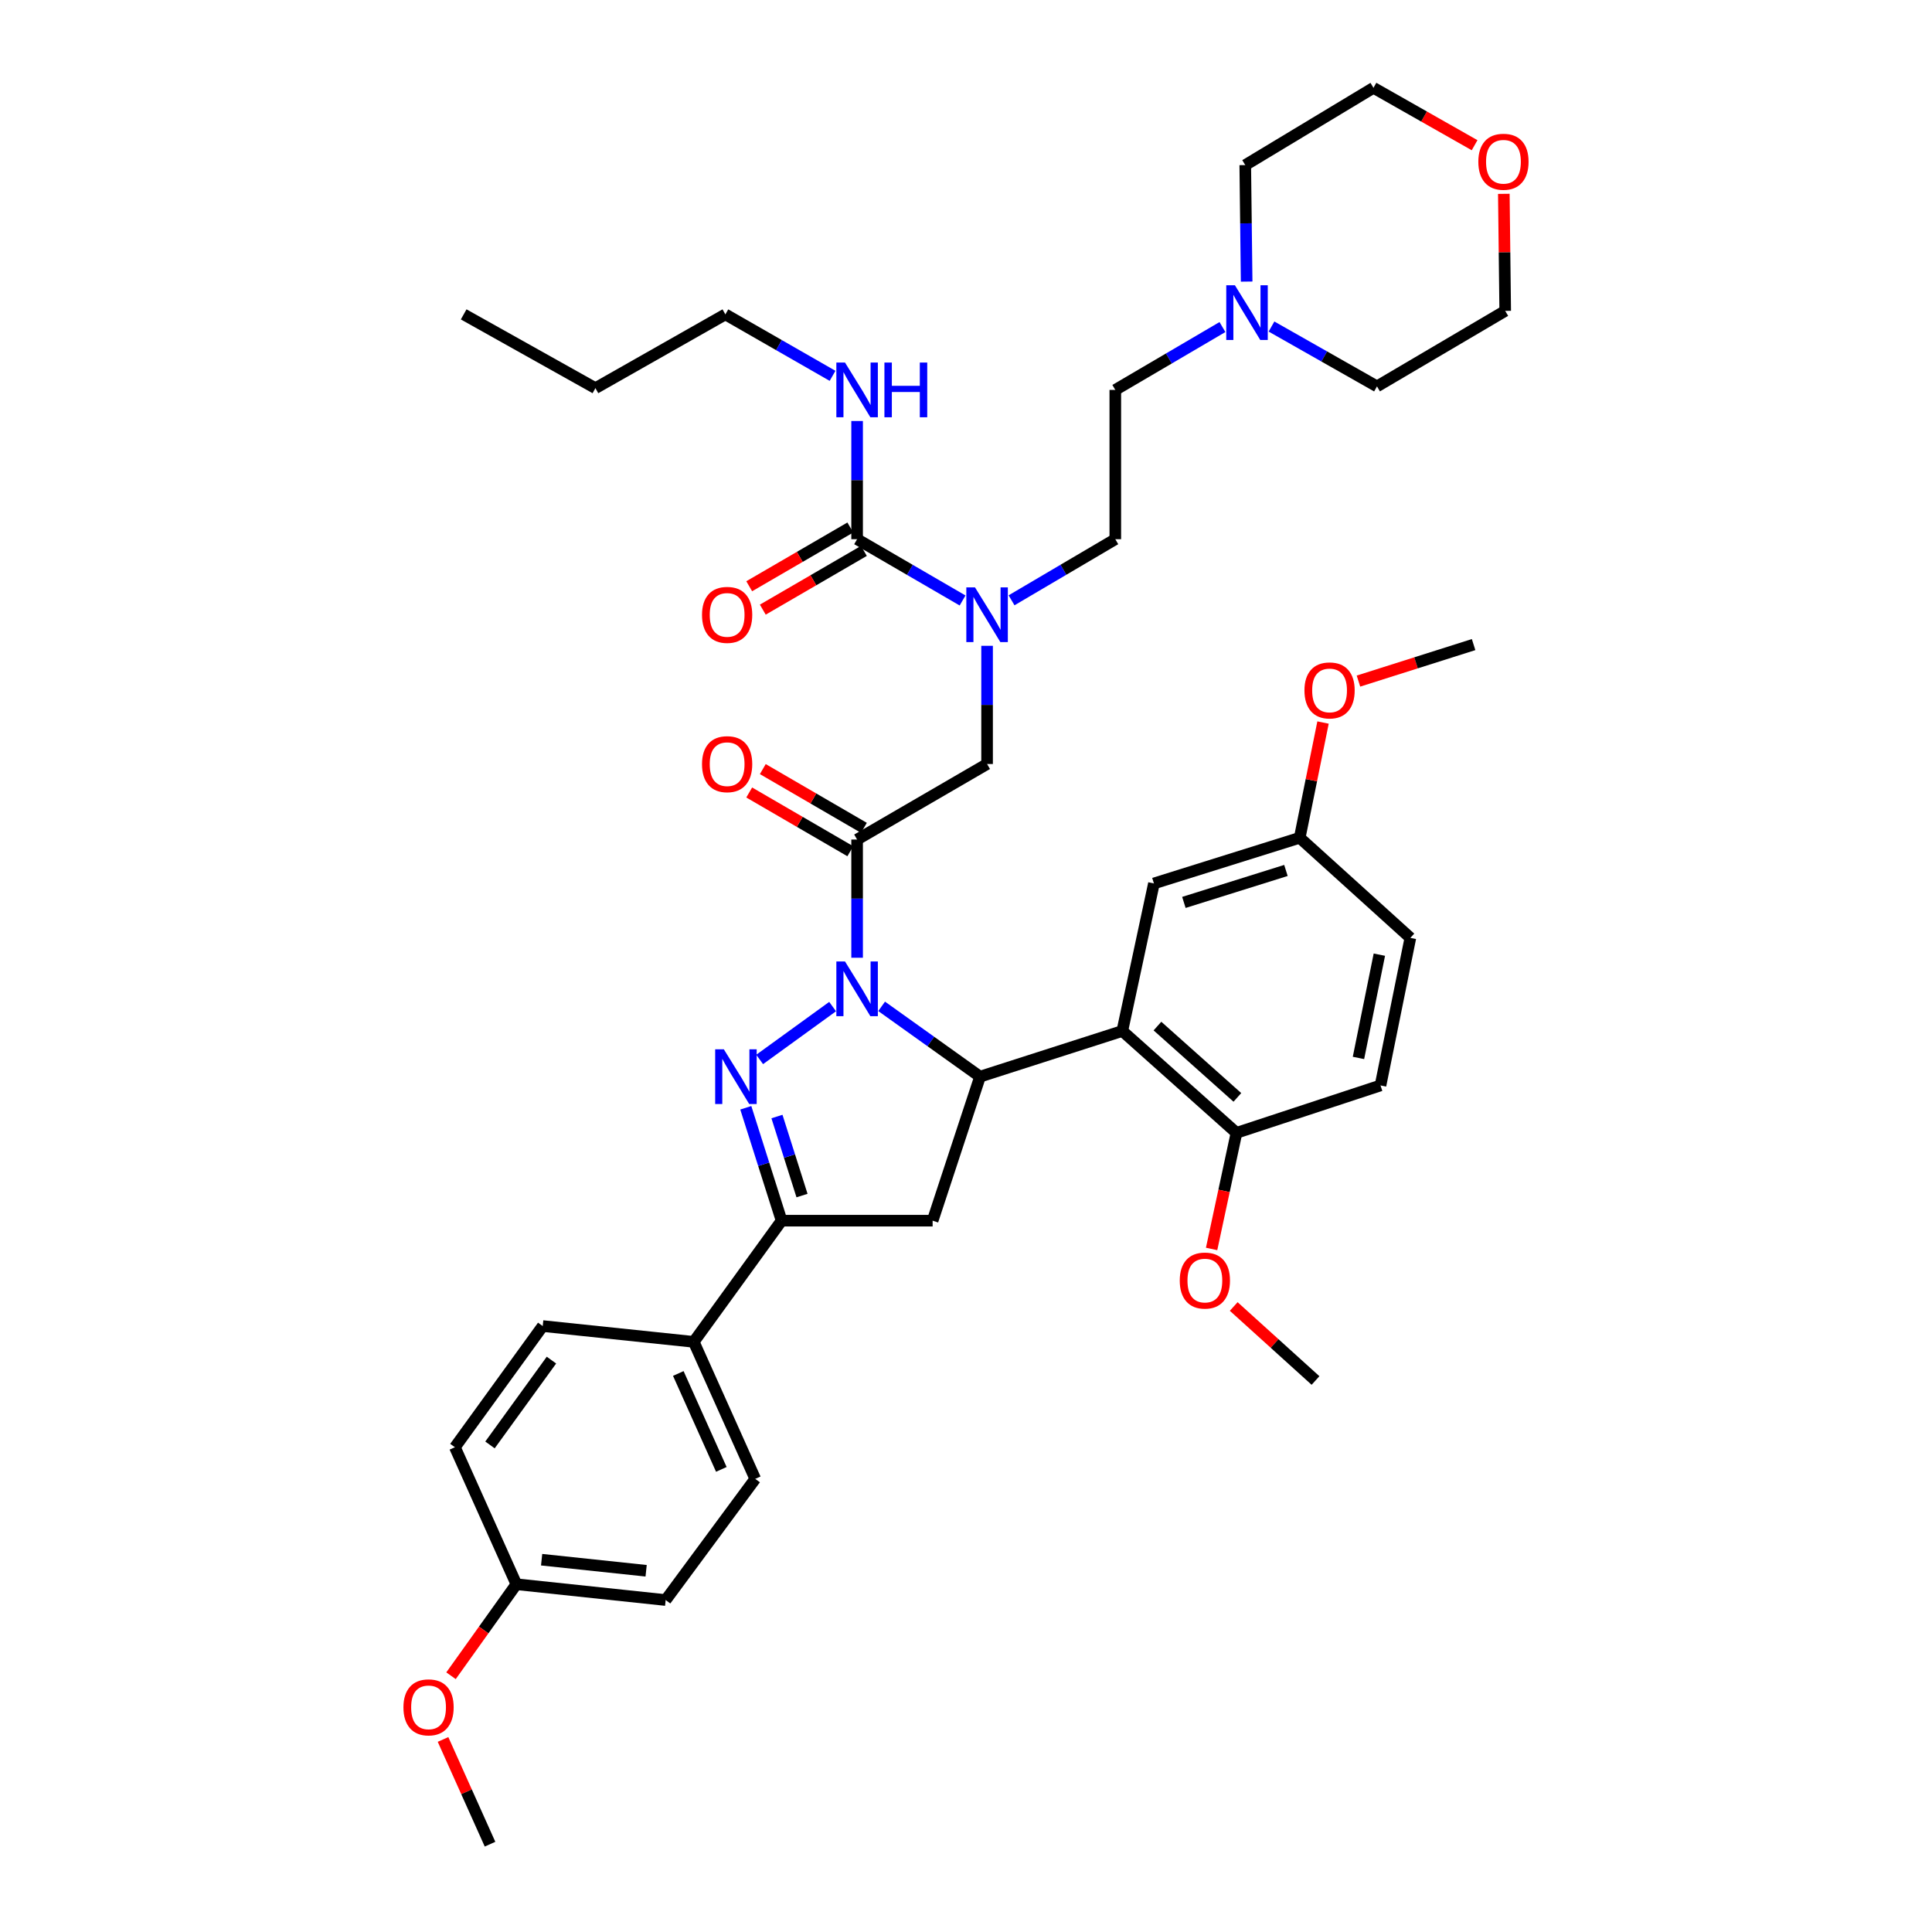 <?xml version='1.0' encoding='iso-8859-1'?>
<svg version='1.1' baseProfile='full'
              xmlns='http://www.w3.org/2000/svg'
                      xmlns:rdkit='http://www.rdkit.org/xml'
                      xmlns:xlink='http://www.w3.org/1999/xlink'
                  xml:space='preserve'
width='1000px' height='1000px' viewBox='0 0 1000 1000'>
<!-- END OF HEADER -->
<rect style='opacity:1.0;fill:#FFFFFF;stroke:none' width='1000' height='1000' x='0' y='0'> </rect>
<path class='bond-0' d='M 523.577,310.719 L 550.427,294.905' style='fill:none;fill-rule:evenodd;stroke:#0000FF;stroke-width:6px;stroke-linecap:butt;stroke-linejoin:miter;stroke-opacity:1' />
<path class='bond-0' d='M 550.427,294.905 L 577.276,279.091' style='fill:none;fill-rule:evenodd;stroke:#000000;stroke-width:6px;stroke-linecap:butt;stroke-linejoin:miter;stroke-opacity:1' />
<path class='bond-1' d='M 510.912,334.271 L 510.912,364.861' style='fill:none;fill-rule:evenodd;stroke:#0000FF;stroke-width:6px;stroke-linecap:butt;stroke-linejoin:miter;stroke-opacity:1' />
<path class='bond-1' d='M 510.912,364.861 L 510.912,395.451' style='fill:none;fill-rule:evenodd;stroke:#000000;stroke-width:6px;stroke-linecap:butt;stroke-linejoin:miter;stroke-opacity:1' />
<path class='bond-2' d='M 498.226,310.809 L 470.932,294.95' style='fill:none;fill-rule:evenodd;stroke:#0000FF;stroke-width:6px;stroke-linecap:butt;stroke-linejoin:miter;stroke-opacity:1' />
<path class='bond-2' d='M 470.932,294.95 L 443.637,279.091' style='fill:none;fill-rule:evenodd;stroke:#000000;stroke-width:6px;stroke-linecap:butt;stroke-linejoin:miter;stroke-opacity:1' />
<path class='bond-3' d='M 375.452,162.724 L 308.185,200.909' style='fill:none;fill-rule:evenodd;stroke:#000000;stroke-width:6px;stroke-linecap:butt;stroke-linejoin:miter;stroke-opacity:1' />
<path class='bond-4' d='M 375.452,162.724 L 403.192,178.629' style='fill:none;fill-rule:evenodd;stroke:#000000;stroke-width:6px;stroke-linecap:butt;stroke-linejoin:miter;stroke-opacity:1' />
<path class='bond-4' d='M 403.192,178.629 L 430.932,194.535' style='fill:none;fill-rule:evenodd;stroke:#0000FF;stroke-width:6px;stroke-linecap:butt;stroke-linejoin:miter;stroke-opacity:1' />
<path class='bond-5' d='M 447.155,428.492 L 420.99,413.287' style='fill:none;fill-rule:evenodd;stroke:#000000;stroke-width:6px;stroke-linecap:butt;stroke-linejoin:miter;stroke-opacity:1' />
<path class='bond-5' d='M 420.99,413.287 L 394.826,398.082' style='fill:none;fill-rule:evenodd;stroke:#FF0000;stroke-width:6px;stroke-linecap:butt;stroke-linejoin:miter;stroke-opacity:1' />
<path class='bond-5' d='M 440.119,440.6 L 413.954,425.395' style='fill:none;fill-rule:evenodd;stroke:#000000;stroke-width:6px;stroke-linecap:butt;stroke-linejoin:miter;stroke-opacity:1' />
<path class='bond-5' d='M 413.954,425.395 L 387.789,410.19' style='fill:none;fill-rule:evenodd;stroke:#FF0000;stroke-width:6px;stroke-linecap:butt;stroke-linejoin:miter;stroke-opacity:1' />
<path class='bond-6' d='M 443.637,434.546 L 510.912,395.451' style='fill:none;fill-rule:evenodd;stroke:#000000;stroke-width:6px;stroke-linecap:butt;stroke-linejoin:miter;stroke-opacity:1' />
<path class='bond-7' d='M 443.637,434.546 L 443.637,465.136' style='fill:none;fill-rule:evenodd;stroke:#000000;stroke-width:6px;stroke-linecap:butt;stroke-linejoin:miter;stroke-opacity:1' />
<path class='bond-7' d='M 443.637,465.136 L 443.637,495.726' style='fill:none;fill-rule:evenodd;stroke:#0000FF;stroke-width:6px;stroke-linecap:butt;stroke-linejoin:miter;stroke-opacity:1' />
<path class='bond-8' d='M 443.637,279.091 L 443.637,248.501' style='fill:none;fill-rule:evenodd;stroke:#000000;stroke-width:6px;stroke-linecap:butt;stroke-linejoin:miter;stroke-opacity:1' />
<path class='bond-8' d='M 443.637,248.501 L 443.637,217.911' style='fill:none;fill-rule:evenodd;stroke:#0000FF;stroke-width:6px;stroke-linecap:butt;stroke-linejoin:miter;stroke-opacity:1' />
<path class='bond-9' d='M 440.119,273.037 L 413.955,288.239' style='fill:none;fill-rule:evenodd;stroke:#000000;stroke-width:6px;stroke-linecap:butt;stroke-linejoin:miter;stroke-opacity:1' />
<path class='bond-9' d='M 413.955,288.239 L 387.79,303.441' style='fill:none;fill-rule:evenodd;stroke:#FF0000;stroke-width:6px;stroke-linecap:butt;stroke-linejoin:miter;stroke-opacity:1' />
<path class='bond-9' d='M 447.155,285.146 L 420.99,300.348' style='fill:none;fill-rule:evenodd;stroke:#000000;stroke-width:6px;stroke-linecap:butt;stroke-linejoin:miter;stroke-opacity:1' />
<path class='bond-9' d='M 420.99,300.348 L 394.825,315.55' style='fill:none;fill-rule:evenodd;stroke:#FF0000;stroke-width:6px;stroke-linecap:butt;stroke-linejoin:miter;stroke-opacity:1' />
<path class='bond-10' d='M 308.185,200.909 L 240,162.724' style='fill:none;fill-rule:evenodd;stroke:#000000;stroke-width:6px;stroke-linecap:butt;stroke-linejoin:miter;stroke-opacity:1' />
<path class='bond-11' d='M 632.737,169.282 L 605.007,185.551' style='fill:none;fill-rule:evenodd;stroke:#0000FF;stroke-width:6px;stroke-linecap:butt;stroke-linejoin:miter;stroke-opacity:1' />
<path class='bond-11' d='M 605.007,185.551 L 577.276,201.819' style='fill:none;fill-rule:evenodd;stroke:#000000;stroke-width:6px;stroke-linecap:butt;stroke-linejoin:miter;stroke-opacity:1' />
<path class='bond-12' d='M 658.127,169.014 L 685.427,184.506' style='fill:none;fill-rule:evenodd;stroke:#0000FF;stroke-width:6px;stroke-linecap:butt;stroke-linejoin:miter;stroke-opacity:1' />
<path class='bond-12' d='M 685.427,184.506 L 712.728,199.999' style='fill:none;fill-rule:evenodd;stroke:#000000;stroke-width:6px;stroke-linecap:butt;stroke-linejoin:miter;stroke-opacity:1' />
<path class='bond-13' d='M 645.262,145.752 L 644.902,115.602' style='fill:none;fill-rule:evenodd;stroke:#0000FF;stroke-width:6px;stroke-linecap:butt;stroke-linejoin:miter;stroke-opacity:1' />
<path class='bond-13' d='M 644.902,115.602 L 644.543,85.452' style='fill:none;fill-rule:evenodd;stroke:#000000;stroke-width:6px;stroke-linecap:butt;stroke-linejoin:miter;stroke-opacity:1' />
<path class='bond-14' d='M 763.248,75.163 L 737.078,60.309' style='fill:none;fill-rule:evenodd;stroke:#FF0000;stroke-width:6px;stroke-linecap:butt;stroke-linejoin:miter;stroke-opacity:1' />
<path class='bond-14' d='M 737.078,60.309 L 710.907,45.455' style='fill:none;fill-rule:evenodd;stroke:#000000;stroke-width:6px;stroke-linecap:butt;stroke-linejoin:miter;stroke-opacity:1' />
<path class='bond-15' d='M 778.379,100.331 L 778.735,130.621' style='fill:none;fill-rule:evenodd;stroke:#FF0000;stroke-width:6px;stroke-linecap:butt;stroke-linejoin:miter;stroke-opacity:1' />
<path class='bond-15' d='M 778.735,130.621 L 779.092,160.911' style='fill:none;fill-rule:evenodd;stroke:#000000;stroke-width:6px;stroke-linecap:butt;stroke-linejoin:miter;stroke-opacity:1' />
<path class='bond-16' d='M 456.332,520.886 L 481.801,539.078' style='fill:none;fill-rule:evenodd;stroke:#0000FF;stroke-width:6px;stroke-linecap:butt;stroke-linejoin:miter;stroke-opacity:1' />
<path class='bond-16' d='M 481.801,539.078 L 507.271,557.269' style='fill:none;fill-rule:evenodd;stroke:#000000;stroke-width:6px;stroke-linecap:butt;stroke-linejoin:miter;stroke-opacity:1' />
<path class='bond-17' d='M 430.96,521.004 L 393.199,548.367' style='fill:none;fill-rule:evenodd;stroke:#0000FF;stroke-width:6px;stroke-linecap:butt;stroke-linejoin:miter;stroke-opacity:1' />
<path class='bond-18' d='M 404.55,631.818 L 359.09,694.542' style='fill:none;fill-rule:evenodd;stroke:#000000;stroke-width:6px;stroke-linecap:butt;stroke-linejoin:miter;stroke-opacity:1' />
<path class='bond-19' d='M 404.55,631.818 L 482.724,631.818' style='fill:none;fill-rule:evenodd;stroke:#000000;stroke-width:6px;stroke-linecap:butt;stroke-linejoin:miter;stroke-opacity:1' />
<path class='bond-20' d='M 404.55,631.818 L 395.286,602.602' style='fill:none;fill-rule:evenodd;stroke:#000000;stroke-width:6px;stroke-linecap:butt;stroke-linejoin:miter;stroke-opacity:1' />
<path class='bond-20' d='M 395.286,602.602 L 386.023,573.385' style='fill:none;fill-rule:evenodd;stroke:#0000FF;stroke-width:6px;stroke-linecap:butt;stroke-linejoin:miter;stroke-opacity:1' />
<path class='bond-20' d='M 415.12,618.821 L 408.636,598.369' style='fill:none;fill-rule:evenodd;stroke:#000000;stroke-width:6px;stroke-linecap:butt;stroke-linejoin:miter;stroke-opacity:1' />
<path class='bond-20' d='M 408.636,598.369 L 402.151,577.917' style='fill:none;fill-rule:evenodd;stroke:#0000FF;stroke-width:6px;stroke-linecap:butt;stroke-linejoin:miter;stroke-opacity:1' />
<path class='bond-21' d='M 482.724,631.818 L 507.271,557.269' style='fill:none;fill-rule:evenodd;stroke:#000000;stroke-width:6px;stroke-linecap:butt;stroke-linejoin:miter;stroke-opacity:1' />
<path class='bond-22' d='M 507.271,557.269 L 580.909,533.633' style='fill:none;fill-rule:evenodd;stroke:#000000;stroke-width:6px;stroke-linecap:butt;stroke-linejoin:miter;stroke-opacity:1' />
<path class='bond-23' d='M 344.549,828.181 L 267.277,819.996' style='fill:none;fill-rule:evenodd;stroke:#000000;stroke-width:6px;stroke-linecap:butt;stroke-linejoin:miter;stroke-opacity:1' />
<path class='bond-23' d='M 334.434,813.027 L 280.343,807.298' style='fill:none;fill-rule:evenodd;stroke:#000000;stroke-width:6px;stroke-linecap:butt;stroke-linejoin:miter;stroke-opacity:1' />
<path class='bond-24' d='M 344.549,828.181 L 390.911,765.458' style='fill:none;fill-rule:evenodd;stroke:#000000;stroke-width:6px;stroke-linecap:butt;stroke-linejoin:miter;stroke-opacity:1' />
<path class='bond-25' d='M 267.277,819.996 L 235.457,749.088' style='fill:none;fill-rule:evenodd;stroke:#000000;stroke-width:6px;stroke-linecap:butt;stroke-linejoin:miter;stroke-opacity:1' />
<path class='bond-26' d='M 267.277,819.996 L 250.36,843.679' style='fill:none;fill-rule:evenodd;stroke:#000000;stroke-width:6px;stroke-linecap:butt;stroke-linejoin:miter;stroke-opacity:1' />
<path class='bond-26' d='M 250.36,843.679 L 233.444,867.362' style='fill:none;fill-rule:evenodd;stroke:#FF0000;stroke-width:6px;stroke-linecap:butt;stroke-linejoin:miter;stroke-opacity:1' />
<path class='bond-27' d='M 580.909,533.633 L 639.999,586.367' style='fill:none;fill-rule:evenodd;stroke:#000000;stroke-width:6px;stroke-linecap:butt;stroke-linejoin:miter;stroke-opacity:1' />
<path class='bond-27' d='M 599.097,531.095 L 640.46,568.009' style='fill:none;fill-rule:evenodd;stroke:#000000;stroke-width:6px;stroke-linecap:butt;stroke-linejoin:miter;stroke-opacity:1' />
<path class='bond-28' d='M 580.909,533.633 L 597.271,457.272' style='fill:none;fill-rule:evenodd;stroke:#000000;stroke-width:6px;stroke-linecap:butt;stroke-linejoin:miter;stroke-opacity:1' />
<path class='bond-29' d='M 639.999,586.367 L 714.548,561.821' style='fill:none;fill-rule:evenodd;stroke:#000000;stroke-width:6px;stroke-linecap:butt;stroke-linejoin:miter;stroke-opacity:1' />
<path class='bond-30' d='M 639.999,586.367 L 633.562,616.412' style='fill:none;fill-rule:evenodd;stroke:#000000;stroke-width:6px;stroke-linecap:butt;stroke-linejoin:miter;stroke-opacity:1' />
<path class='bond-30' d='M 633.562,616.412 L 627.124,646.457' style='fill:none;fill-rule:evenodd;stroke:#FF0000;stroke-width:6px;stroke-linecap:butt;stroke-linejoin:miter;stroke-opacity:1' />
<path class='bond-31' d='M 597.271,457.272 L 672.73,433.636' style='fill:none;fill-rule:evenodd;stroke:#000000;stroke-width:6px;stroke-linecap:butt;stroke-linejoin:miter;stroke-opacity:1' />
<path class='bond-31' d='M 612.776,467.09 L 665.597,450.545' style='fill:none;fill-rule:evenodd;stroke:#000000;stroke-width:6px;stroke-linecap:butt;stroke-linejoin:miter;stroke-opacity:1' />
<path class='bond-32' d='M 714.548,561.821 L 730,485.451' style='fill:none;fill-rule:evenodd;stroke:#000000;stroke-width:6px;stroke-linecap:butt;stroke-linejoin:miter;stroke-opacity:1' />
<path class='bond-32' d='M 703.14,547.588 L 713.956,494.13' style='fill:none;fill-rule:evenodd;stroke:#000000;stroke-width:6px;stroke-linecap:butt;stroke-linejoin:miter;stroke-opacity:1' />
<path class='bond-33' d='M 672.73,433.636 L 730,485.451' style='fill:none;fill-rule:evenodd;stroke:#000000;stroke-width:6px;stroke-linecap:butt;stroke-linejoin:miter;stroke-opacity:1' />
<path class='bond-34' d='M 672.73,433.636 L 678.766,403.809' style='fill:none;fill-rule:evenodd;stroke:#000000;stroke-width:6px;stroke-linecap:butt;stroke-linejoin:miter;stroke-opacity:1' />
<path class='bond-34' d='M 678.766,403.809 L 684.801,373.982' style='fill:none;fill-rule:evenodd;stroke:#FF0000;stroke-width:6px;stroke-linecap:butt;stroke-linejoin:miter;stroke-opacity:1' />
<path class='bond-35' d='M 638.568,676.238 L 659.738,695.391' style='fill:none;fill-rule:evenodd;stroke:#FF0000;stroke-width:6px;stroke-linecap:butt;stroke-linejoin:miter;stroke-opacity:1' />
<path class='bond-35' d='M 659.738,695.391 L 680.907,714.544' style='fill:none;fill-rule:evenodd;stroke:#000000;stroke-width:6px;stroke-linecap:butt;stroke-linejoin:miter;stroke-opacity:1' />
<path class='bond-36' d='M 703.137,352.532 L 732.934,343.085' style='fill:none;fill-rule:evenodd;stroke:#FF0000;stroke-width:6px;stroke-linecap:butt;stroke-linejoin:miter;stroke-opacity:1' />
<path class='bond-36' d='M 732.934,343.085 L 762.731,333.638' style='fill:none;fill-rule:evenodd;stroke:#000000;stroke-width:6px;stroke-linecap:butt;stroke-linejoin:miter;stroke-opacity:1' />
<path class='bond-37' d='M 235.457,749.088 L 280.908,686.365' style='fill:none;fill-rule:evenodd;stroke:#000000;stroke-width:6px;stroke-linecap:butt;stroke-linejoin:miter;stroke-opacity:1' />
<path class='bond-37' d='M 253.614,747.897 L 285.43,703.991' style='fill:none;fill-rule:evenodd;stroke:#000000;stroke-width:6px;stroke-linecap:butt;stroke-linejoin:miter;stroke-opacity:1' />
<path class='bond-38' d='M 280.908,686.365 L 359.09,694.542' style='fill:none;fill-rule:evenodd;stroke:#000000;stroke-width:6px;stroke-linecap:butt;stroke-linejoin:miter;stroke-opacity:1' />
<path class='bond-39' d='M 359.09,694.542 L 390.911,765.458' style='fill:none;fill-rule:evenodd;stroke:#000000;stroke-width:6px;stroke-linecap:butt;stroke-linejoin:miter;stroke-opacity:1' />
<path class='bond-39' d='M 351.087,710.912 L 373.361,760.553' style='fill:none;fill-rule:evenodd;stroke:#000000;stroke-width:6px;stroke-linecap:butt;stroke-linejoin:miter;stroke-opacity:1' />
<path class='bond-40' d='M 229.314,900.34 L 241.476,927.443' style='fill:none;fill-rule:evenodd;stroke:#FF0000;stroke-width:6px;stroke-linecap:butt;stroke-linejoin:miter;stroke-opacity:1' />
<path class='bond-40' d='M 241.476,927.443 L 253.639,954.545' style='fill:none;fill-rule:evenodd;stroke:#000000;stroke-width:6px;stroke-linecap:butt;stroke-linejoin:miter;stroke-opacity:1' />
<path class='bond-41' d='M 577.276,201.819 L 577.276,279.091' style='fill:none;fill-rule:evenodd;stroke:#000000;stroke-width:6px;stroke-linecap:butt;stroke-linejoin:miter;stroke-opacity:1' />
<path class='bond-42' d='M 712.728,199.999 L 779.092,160.911' style='fill:none;fill-rule:evenodd;stroke:#000000;stroke-width:6px;stroke-linecap:butt;stroke-linejoin:miter;stroke-opacity:1' />
<path class='bond-43' d='M 644.543,85.452 L 710.907,45.455' style='fill:none;fill-rule:evenodd;stroke:#000000;stroke-width:6px;stroke-linecap:butt;stroke-linejoin:miter;stroke-opacity:1' />
<path  class='atom-0' d='M 504.652 304.019
L 513.932 319.019
Q 514.852 320.499, 516.332 323.179
Q 517.812 325.859, 517.892 326.019
L 517.892 304.019
L 521.652 304.019
L 521.652 332.339
L 517.772 332.339
L 507.812 315.939
Q 506.652 314.019, 505.412 311.819
Q 504.212 309.619, 503.852 308.939
L 503.852 332.339
L 500.172 332.339
L 500.172 304.019
L 504.652 304.019
' fill='#0000FF'/>
<path  class='atom-3' d='M 363.362 395.531
Q 363.362 388.731, 366.722 384.931
Q 370.082 381.131, 376.362 381.131
Q 382.642 381.131, 386.002 384.931
Q 389.362 388.731, 389.362 395.531
Q 389.362 402.411, 385.962 406.331
Q 382.562 410.211, 376.362 410.211
Q 370.122 410.211, 366.722 406.331
Q 363.362 402.451, 363.362 395.531
M 376.362 407.011
Q 380.682 407.011, 383.002 404.131
Q 385.362 401.211, 385.362 395.531
Q 385.362 389.971, 383.002 387.171
Q 380.682 384.331, 376.362 384.331
Q 372.042 384.331, 369.682 387.131
Q 367.362 389.931, 367.362 395.531
Q 367.362 401.251, 369.682 404.131
Q 372.042 407.011, 376.362 407.011
' fill='#FF0000'/>
<path  class='atom-6' d='M 437.377 187.659
L 446.657 202.659
Q 447.577 204.139, 449.057 206.819
Q 450.537 209.499, 450.617 209.659
L 450.617 187.659
L 454.377 187.659
L 454.377 215.979
L 450.497 215.979
L 440.537 199.579
Q 439.377 197.659, 438.137 195.459
Q 436.937 193.259, 436.577 192.579
L 436.577 215.979
L 432.897 215.979
L 432.897 187.659
L 437.377 187.659
' fill='#0000FF'/>
<path  class='atom-6' d='M 457.777 187.659
L 461.617 187.659
L 461.617 199.699
L 476.097 199.699
L 476.097 187.659
L 479.937 187.659
L 479.937 215.979
L 476.097 215.979
L 476.097 202.899
L 461.617 202.899
L 461.617 215.979
L 457.777 215.979
L 457.777 187.659
' fill='#0000FF'/>
<path  class='atom-7' d='M 363.362 318.259
Q 363.362 311.459, 366.722 307.659
Q 370.082 303.859, 376.362 303.859
Q 382.642 303.859, 386.002 307.659
Q 389.362 311.459, 389.362 318.259
Q 389.362 325.139, 385.962 329.059
Q 382.562 332.939, 376.362 332.939
Q 370.122 332.939, 366.722 329.059
Q 363.362 325.179, 363.362 318.259
M 376.362 329.739
Q 380.682 329.739, 383.002 326.859
Q 385.362 323.939, 385.362 318.259
Q 385.362 312.699, 383.002 309.899
Q 380.682 307.059, 376.362 307.059
Q 372.042 307.059, 369.682 309.859
Q 367.362 312.659, 367.362 318.259
Q 367.362 323.979, 369.682 326.859
Q 372.042 329.739, 376.362 329.739
' fill='#FF0000'/>
<path  class='atom-10' d='M 639.193 147.662
L 648.473 162.662
Q 649.393 164.142, 650.873 166.822
Q 652.353 169.502, 652.433 169.662
L 652.433 147.662
L 656.193 147.662
L 656.193 175.982
L 652.313 175.982
L 642.353 159.582
Q 641.193 157.662, 639.953 155.462
Q 638.753 153.262, 638.393 152.582
L 638.393 175.982
L 634.713 175.982
L 634.713 147.662
L 639.193 147.662
' fill='#0000FF'/>
<path  class='atom-11' d='M 765.182 83.719
Q 765.182 76.919, 768.542 73.119
Q 771.902 69.319, 778.182 69.319
Q 784.462 69.319, 787.822 73.119
Q 791.182 76.919, 791.182 83.719
Q 791.182 90.599, 787.782 94.519
Q 784.382 98.399, 778.182 98.399
Q 771.942 98.399, 768.542 94.519
Q 765.182 90.639, 765.182 83.719
M 778.182 95.199
Q 782.502 95.199, 784.822 92.319
Q 787.182 89.399, 787.182 83.719
Q 787.182 78.159, 784.822 75.359
Q 782.502 72.519, 778.182 72.519
Q 773.862 72.519, 771.502 75.319
Q 769.182 78.119, 769.182 83.719
Q 769.182 89.439, 771.502 92.319
Q 773.862 95.199, 778.182 95.199
' fill='#FF0000'/>
<path  class='atom-12' d='M 437.377 497.658
L 446.657 512.658
Q 447.577 514.138, 449.057 516.818
Q 450.537 519.498, 450.617 519.658
L 450.617 497.658
L 454.377 497.658
L 454.377 525.978
L 450.497 525.978
L 440.537 509.578
Q 439.377 507.658, 438.137 505.458
Q 436.937 503.258, 436.577 502.578
L 436.577 525.978
L 432.897 525.978
L 432.897 497.658
L 437.377 497.658
' fill='#0000FF'/>
<path  class='atom-16' d='M 374.654 543.109
L 383.934 558.109
Q 384.854 559.589, 386.334 562.269
Q 387.814 564.949, 387.894 565.109
L 387.894 543.109
L 391.654 543.109
L 391.654 571.429
L 387.774 571.429
L 377.814 555.029
Q 376.654 553.109, 375.414 550.909
Q 374.214 548.709, 373.854 548.029
L 373.854 571.429
L 370.174 571.429
L 370.174 543.109
L 374.654 543.109
' fill='#0000FF'/>
<path  class='atom-25' d='M 610.638 662.809
Q 610.638 656.009, 613.998 652.209
Q 617.358 648.409, 623.638 648.409
Q 629.918 648.409, 633.278 652.209
Q 636.638 656.009, 636.638 662.809
Q 636.638 669.689, 633.238 673.609
Q 629.838 677.489, 623.638 677.489
Q 617.398 677.489, 613.998 673.609
Q 610.638 669.729, 610.638 662.809
M 623.638 674.289
Q 627.958 674.289, 630.278 671.409
Q 632.638 668.489, 632.638 662.809
Q 632.638 657.249, 630.278 654.449
Q 627.958 651.609, 623.638 651.609
Q 619.318 651.609, 616.958 654.409
Q 614.638 657.209, 614.638 662.809
Q 614.638 668.529, 616.958 671.409
Q 619.318 674.289, 623.638 674.289
' fill='#FF0000'/>
<path  class='atom-26' d='M 675.182 357.354
Q 675.182 350.554, 678.542 346.754
Q 681.902 342.954, 688.182 342.954
Q 694.462 342.954, 697.822 346.754
Q 701.182 350.554, 701.182 357.354
Q 701.182 364.234, 697.782 368.154
Q 694.382 372.034, 688.182 372.034
Q 681.942 372.034, 678.542 368.154
Q 675.182 364.274, 675.182 357.354
M 688.182 368.834
Q 692.502 368.834, 694.822 365.954
Q 697.182 363.034, 697.182 357.354
Q 697.182 351.794, 694.822 348.994
Q 692.502 346.154, 688.182 346.154
Q 683.862 346.154, 681.502 348.954
Q 679.182 351.754, 679.182 357.354
Q 679.182 363.074, 681.502 365.954
Q 683.862 368.834, 688.182 368.834
' fill='#FF0000'/>
<path  class='atom-33' d='M 208.818 883.717
Q 208.818 876.917, 212.178 873.117
Q 215.538 869.317, 221.818 869.317
Q 228.098 869.317, 231.458 873.117
Q 234.818 876.917, 234.818 883.717
Q 234.818 890.597, 231.418 894.517
Q 228.018 898.397, 221.818 898.397
Q 215.578 898.397, 212.178 894.517
Q 208.818 890.637, 208.818 883.717
M 221.818 895.197
Q 226.138 895.197, 228.458 892.317
Q 230.818 889.397, 230.818 883.717
Q 230.818 878.157, 228.458 875.357
Q 226.138 872.517, 221.818 872.517
Q 217.498 872.517, 215.138 875.317
Q 212.818 878.117, 212.818 883.717
Q 212.818 889.437, 215.138 892.317
Q 217.498 895.197, 221.818 895.197
' fill='#FF0000'/>
</svg>
